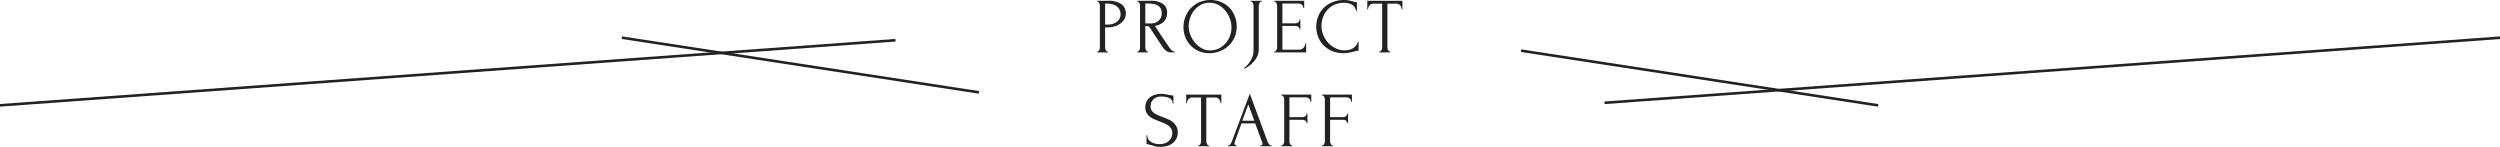 <svg id="adoble-title-pj-staff-pc.svg" xmlns="http://www.w3.org/2000/svg" width="959.122" height="56.35" viewBox="0 0 959.122 56.35">
  <defs>
    <style>
      .cls-1 {
        fill: none;
        stroke: #222;
        stroke-width: 1px;
      }

      .cls-1, .cls-2 {
        fill-rule: evenodd;
      }

      .cls-2 {
        fill: #222;
      }
    </style>
  </defs>
  <g id="architecture-left">
    <path id="シェイプ_594" data-name="シェイプ 594" class="cls-1" d="M903,4309l344-25" transform="translate(-903.438 -4268.56)"/>
    <path id="シェイプ_595" data-name="シェイプ 595" class="cls-1" d="M1279,4304l-137-20.99" transform="translate(-903.438 -4268.56)"/>
  </g>
  <g id="architecture-right">
    <path id="シェイプ_594-2" data-name="シェイプ 594" class="cls-1" d="M1863,4283l-344,25" transform="translate(-903.438 -4268.56)"/>
    <path id="シェイプ_595-2" data-name="シェイプ 595" class="cls-1" d="M1487,4288l137,20.99" transform="translate(-903.438 -4268.56)"/>
  </g>
  <path id="PROJECT_STAFF" data-name="PROJECT STAFF" class="cls-2" d="M1324.32,4269.16h0.15a0.893,0.893,0,0,1,.69.6,2.41,2.41,0,0,1,.24.96v15.99a2.608,2.608,0,0,1-.06.53,2.128,2.128,0,0,1-.18.52,1.6,1.6,0,0,1-.3.42,0.545,0.545,0,0,1-.39.18h-0.15v0.3h4.2v-0.3h-0.15a0.539,0.539,0,0,1-.41-0.18,2.252,2.252,0,0,1-.3-0.42,1.8,1.8,0,0,1-.19-0.52,2.608,2.608,0,0,1-.06-0.53v-7.65h1.14a8.62,8.62,0,0,0,2.43-.36,7.61,7.61,0,0,0,2.19-1.03,5.35,5.35,0,0,0,1.58-1.67,4.172,4.172,0,0,0,.61-2.25,4.224,4.224,0,0,0-1.73-3.61,8.415,8.415,0,0,0-5.05-1.28h-4.26v0.3Zm3.51,0.75a8.4,8.4,0,0,1,2.59.35,4.718,4.718,0,0,1,1.71.93,3.42,3.42,0,0,1,.93,1.35,4.62,4.62,0,0,1,.29,1.63,3.114,3.114,0,0,1-.34,1.41,3.742,3.742,0,0,1-.96,1.23,4.874,4.874,0,0,1-1.58.87,6.577,6.577,0,0,1-2.16.33h-0.9v-8.1h0.42Zm15.55,18.27a2.252,2.252,0,0,1-.3-0.42,1.8,1.8,0,0,1-.19-0.52,2.608,2.608,0,0,1-.06-0.53v-8.22c0.22,0.04.45,0.08,0.7,0.11s0.49,0.05.71,0.07q1.32,1.98,2.65,4.02t2.69,4.02a5.5,5.5,0,0,0,1.27,1.37,3.157,3.157,0,0,0,1.97.58h1.29v-0.3a1.388,1.388,0,0,1-.65-0.16,2.714,2.714,0,0,1-.6-0.44,5.225,5.225,0,0,1-.54-0.6c-0.17-.22-0.32-0.43-0.46-0.63-0.52-.82-1.05-1.61-1.59-2.38s-1.07-1.56-1.59-2.36l-2.16-3.3a8.268,8.268,0,0,0,1.81-.55,4.972,4.972,0,0,0,1.49-.99,4.612,4.612,0,0,0,1-1.47,4.955,4.955,0,0,0,.38-2,3.975,3.975,0,0,0-1.64-3.45,7.86,7.86,0,0,0-4.63-1.17h-5.22v0.3h0.15a0.574,0.574,0,0,1,.39.17,1.58,1.58,0,0,1,.31.4,1.868,1.868,0,0,1,.2.51,2.242,2.242,0,0,1,.06.48v15.99a2.608,2.608,0,0,1-.06.53,1.812,1.812,0,0,1-.2.52,1.9,1.9,0,0,1-.31.42,0.545,0.545,0,0,1-.39.18h-0.15v0.3h4.23v-0.3h-0.15A0.539,0.539,0,0,1,1343.38,4288.18Zm-0.1-18.3a17.292,17.292,0,0,1,2.37.15,5.311,5.311,0,0,1,1.84.57,3.135,3.135,0,0,1,1.2,1.14,3.556,3.556,0,0,1,.44,1.86,3.946,3.946,0,0,1-.41,1.89,3.717,3.717,0,0,1-1.02,1.22,3.9,3.9,0,0,1-1.32.66,4.963,4.963,0,0,1-1.33.19c-0.52,0-.96,0-1.31-0.01s-0.6-.03-0.76-0.05h-0.15v-7.62h0.45Zm20.16-.42a10.005,10.005,0,0,0-5.28,5.72,10.887,10.887,0,0,0-.69,3.79,10.388,10.388,0,0,0,.69,3.75,9.8,9.8,0,0,0,1.96,3.18,9.608,9.608,0,0,0,3.12,2.22,9.941,9.941,0,0,0,4.16.84,10.776,10.776,0,0,0,4.06-.76,10.669,10.669,0,0,0,3.35-2.12,9.694,9.694,0,0,0,2.26-3.24,10.239,10.239,0,0,0,.83-4.14,10.686,10.686,0,0,0-.71-3.85,9.822,9.822,0,0,0-2.01-3.24,9.59,9.59,0,0,0-3.16-2.22A11.075,11.075,0,0,0,1363.44,4269.46Zm1.04,17.61a9.076,9.076,0,0,1-2.63-2.19,10.615,10.615,0,0,1-1.74-3.01,9.34,9.34,0,0,1-.63-3.32,9.666,9.666,0,0,1,.54-3.12,9.2,9.2,0,0,1,1.58-2.88,8.494,8.494,0,0,1,2.5-2.11,6.754,6.754,0,0,1,3.34-.83,7.057,7.057,0,0,1,3.47.86,9.038,9.038,0,0,1,2.66,2.22,10.484,10.484,0,0,1,1.72,3.04,9.488,9.488,0,0,1,.1,6.36,8.825,8.825,0,0,1-1.52,2.81,8.282,8.282,0,0,1-2.54,2.1,8.046,8.046,0,0,1-3.53.91A6.742,6.742,0,0,1,1364.48,4287.07Zm18.76-17.91h0.15a0.574,0.574,0,0,1,.39.17,1.528,1.528,0,0,1,.31.42,2.068,2.068,0,0,1,.2.52,2.242,2.242,0,0,1,.06.48v17.16a6.7,6.7,0,0,1-.6,2.91,11.11,11.11,0,0,1-1.29,2.13,9.175,9.175,0,0,1-1.86,1.77l0.15,0.24a11.441,11.441,0,0,0,2.81-1.86,10.369,10.369,0,0,0,1.03-1.06,9.469,9.469,0,0,0,.89-1.29,7.077,7.077,0,0,0,.64-1.52,6.209,6.209,0,0,0,.24-1.77v-16.71a1.794,1.794,0,0,1,.07-0.48,2.575,2.575,0,0,1,.21-0.52,1.552,1.552,0,0,1,.32-0.42,0.607,0.607,0,0,1,.42-0.17h0.15v-0.3h-4.29v0.3Zm9,19.5h12.3v-3.51h-0.3a2.869,2.869,0,0,1-.56,1.55,2.689,2.689,0,0,1-.7.64,1.791,1.791,0,0,1-.99.27h-6.57v-9.09h4.98a1.722,1.722,0,0,1,1.17.39,1.192,1.192,0,0,1,.45.93h0.3v-3.75h-0.3a1.3,1.3,0,0,1-.47.99,1.647,1.647,0,0,1-1.15.42h-4.98v-7.59h6.03a1.94,1.94,0,0,1,1.5.53,2,2,0,0,1,.54,1.21h0.3v-2.79h-11.55v0.3h0.15a0.607,0.607,0,0,1,.42.17,1.58,1.58,0,0,1,.31.4,2.282,2.282,0,0,1,.21.51,1.845,1.845,0,0,1,.08.48v16.05a1.924,1.924,0,0,1-.08.51,2.282,2.282,0,0,1-.21.51,1.637,1.637,0,0,1-.31.41,0.6,0.6,0,0,1-.42.16h-0.15v0.3Zm28.3-18.88a4.983,4.983,0,0,1,1.38.46,3.4,3.4,0,0,1,1.13.95,3.552,3.552,0,0,1,.66,1.54h0.3v-3.33a3.779,3.779,0,0,1-.74-0.07,6.966,6.966,0,0,1-.82-0.23c-0.42-.12-0.9-0.24-1.43-0.36a8.06,8.06,0,0,0-1.78-.18,11.814,11.814,0,0,0-4.8.9,10.137,10.137,0,0,0-3.39,2.36,9.479,9.479,0,0,0-1.99,3.28,10.771,10.771,0,0,0,0,7.37,9.586,9.586,0,0,0,1.96,3.25,10.047,10.047,0,0,0,3.3,2.34,10.993,10.993,0,0,0,4.59.9,10.6,10.6,0,0,0,1.99-.18c0.63-.12,1.21-0.25,1.73-0.39,0.4-.1.76-0.19,1.09-0.27a4.053,4.053,0,0,1,.95-0.12v-3.33h-0.3a4.149,4.149,0,0,1-.95,1.65,4.711,4.711,0,0,1-1.33.98,5.373,5.373,0,0,1-1.46.46,8.007,8.007,0,0,1-1.27.12,7.855,7.855,0,0,1-3.51-.79,9.639,9.639,0,0,1-4.74-5.1,9.138,9.138,0,0,1-.69-3.47,9.994,9.994,0,0,1,.52-3.15,8.519,8.519,0,0,1,1.61-2.86,8.18,8.18,0,0,1,2.71-2.07,8.749,8.749,0,0,1,3.86-.8A7.848,7.848,0,0,1,1420.54,4269.78Zm15.72,18.4a2.252,2.252,0,0,1-.3-0.42,1.8,1.8,0,0,1-.19-0.52,2.608,2.608,0,0,1-.06-0.53v-16.74h3.54a1.637,1.637,0,0,1,.84.21,2.046,2.046,0,0,1,.6.53,2.274,2.274,0,0,1,.36.69,2.373,2.373,0,0,1,.12.73h0.3v-3.27H1428v3.27h0.3a2.373,2.373,0,0,1,.12-0.73,2.274,2.274,0,0,1,.36-0.69,2.046,2.046,0,0,1,.6-0.53,1.637,1.637,0,0,1,.84-0.21h3.48v16.74a2.608,2.608,0,0,1-.06.53,1.812,1.812,0,0,1-.2.52,1.9,1.9,0,0,1-.31.42,0.576,0.576,0,0,1-.42.18h-0.15v0.3h4.26v-0.3h-0.15A0.539,0.539,0,0,1,1436.26,4288.18Zm-81.53,28.83a5.315,5.315,0,0,0-1.35-1.62,8.106,8.106,0,0,0-1.88-1.11c-0.7-.3-1.39-0.58-2.08-0.84-0.6-.22-1.17-0.45-1.73-0.69a7.952,7.952,0,0,1-1.45-.81,3.589,3.589,0,0,1-1.01-1.05,2.664,2.664,0,0,1-.38-1.44,5.07,5.07,0,0,1,.17-1.18,3.349,3.349,0,0,1,.61-1.26,3.79,3.79,0,0,1,1.22-.99,4.248,4.248,0,0,1,1.98-.41,7.781,7.781,0,0,1,3.25.56,2.212,2.212,0,0,1,1.23,2.11h0.3v-3.09a6,6,0,0,1-.93-0.07c-0.32-.05-0.65-0.12-0.99-0.2-0.42-.1-0.86-0.18-1.32-0.25a9.758,9.758,0,0,0-1.47-.11,8.015,8.015,0,0,0-2.23.32,6.086,6.086,0,0,0-1.95.94,4.655,4.655,0,0,0-1.37,1.61,4.865,4.865,0,0,0-.51,2.29,4.288,4.288,0,0,0,.48,2.12,4.929,4.929,0,0,0,1.26,1.47,7.68,7.68,0,0,0,1.77,1.03q0.99,0.42,2.01.81,0.9,0.36,1.77.72a7.005,7.005,0,0,1,1.55.87,4.384,4.384,0,0,1,1.09,1.19,3.077,3.077,0,0,1,.42,1.66,4.269,4.269,0,0,1-.28,1.53,4.144,4.144,0,0,1-.89,1.37,4.447,4.447,0,0,1-1.54.99,5.95,5.95,0,0,1-2.23.37,9.317,9.317,0,0,1-1.14-.1,5.622,5.622,0,0,1-1.57-.47,3.991,3.991,0,0,1-1.36-1.03,2.691,2.691,0,0,1-.59-1.82h-0.3v3.42a3,3,0,0,1,.78.11c0.26,0.07.55,0.15,0.87,0.25,0.48,0.14,1.01.29,1.6,0.45a7.849,7.849,0,0,0,2.07.24,9.605,9.605,0,0,0,2.36-.3,6.407,6.407,0,0,0,2.14-.96,4.967,4.967,0,0,0,2.15-4.29A4.708,4.708,0,0,0,1354.73,4317.01Zm12.07,7.17a2.252,2.252,0,0,1-.3-0.42,1.812,1.812,0,0,1-.2-0.52,2.608,2.608,0,0,1-.06-0.53v-16.74h3.54a1.637,1.637,0,0,1,.84.21,2.046,2.046,0,0,1,.6.53,2.274,2.274,0,0,1,.36.69,2.373,2.373,0,0,1,.12.73h0.3v-3.27h-13.47v3.27h0.3a2.373,2.373,0,0,1,.12-0.73,2.274,2.274,0,0,1,.36-0.69,2.046,2.046,0,0,1,.6-0.53,1.637,1.637,0,0,1,.84-0.21h3.48v16.74a2.608,2.608,0,0,1-.06.53,1.8,1.8,0,0,1-.19.52,1.94,1.94,0,0,1-.32.42,0.576,0.576,0,0,1-.42.18h-0.15v0.3h4.26v-0.3h-0.15A0.518,0.518,0,0,1,1366.8,4324.18Zm20.11,0.48h4.44v-0.3h-0.15a1.119,1.119,0,0,1-.97-0.57,5.356,5.356,0,0,1-.59-1.17l-6.72-18.12-6.87,18.3a4.014,4.014,0,0,1-.61,1.1,1.025,1.025,0,0,1-.77.46h-0.15v0.3h3.33v-0.3h-0.15a0.607,0.607,0,0,1-.45-0.22,0.879,0.879,0,0,1-.21-0.62,1.285,1.285,0,0,1,.09-0.45l2.61-7.17h5.25l2.7,7.29a1.615,1.615,0,0,1,.09.51,0.611,0.611,0,0,1-.72.66h-0.15v0.3Zm-4.56-16.05,2.31,6.27h-4.62Zm16.35,15.59a1.637,1.637,0,0,1-.31-0.41,1.868,1.868,0,0,1-.2-0.51,2.355,2.355,0,0,1-.06-0.51v-8.25h4.98a1.722,1.722,0,0,1,1.17.39,1.192,1.192,0,0,1,.45.93h0.3v-3.75h-0.3a1.289,1.289,0,0,1-.46.99,1.672,1.672,0,0,1-1.16.42h-4.98v-7.59h6.15a1.861,1.861,0,0,1,1.46.53,1.76,1.76,0,0,1,.46,1.21h0.3v-2.79h-11.52v0.3h0.15a0.675,0.675,0,0,1,.44.17,1.23,1.23,0,0,1,.31.4,2.205,2.205,0,0,1,.18.51,2.242,2.242,0,0,1,.06.48v16.05a2.355,2.355,0,0,1-.06.51,1.844,1.844,0,0,1-.19.51,1.666,1.666,0,0,1-.32.41,0.6,0.6,0,0,1-.42.16h-0.15v0.3h4.29v-0.3h-0.15A0.6,0.6,0,0,1,1398.7,4324.2Zm15.6,0a1.637,1.637,0,0,1-.31-0.41,1.868,1.868,0,0,1-.2-0.51,2.355,2.355,0,0,1-.06-0.51v-8.25h4.98a1.722,1.722,0,0,1,1.17.39,1.192,1.192,0,0,1,.45.93h0.3v-3.75h-0.3a1.289,1.289,0,0,1-.46.99,1.672,1.672,0,0,1-1.16.42h-4.98v-7.59h6.15a1.861,1.861,0,0,1,1.46.53,1.76,1.76,0,0,1,.46,1.21h0.3v-2.79h-11.52v0.3h0.15a0.675,0.675,0,0,1,.44.17,1.23,1.23,0,0,1,.31.4,2.205,2.205,0,0,1,.18.51,2.242,2.242,0,0,1,.06.48v16.05a2.355,2.355,0,0,1-.06.51,1.844,1.844,0,0,1-.19.51,1.666,1.666,0,0,1-.32.41,0.6,0.6,0,0,1-.42.16h-0.15v0.3h4.29v-0.3h-0.15A0.6,0.6,0,0,1,1414.3,4324.2Z" transform="translate(-903.438 -4268.56)"/>
</svg>
